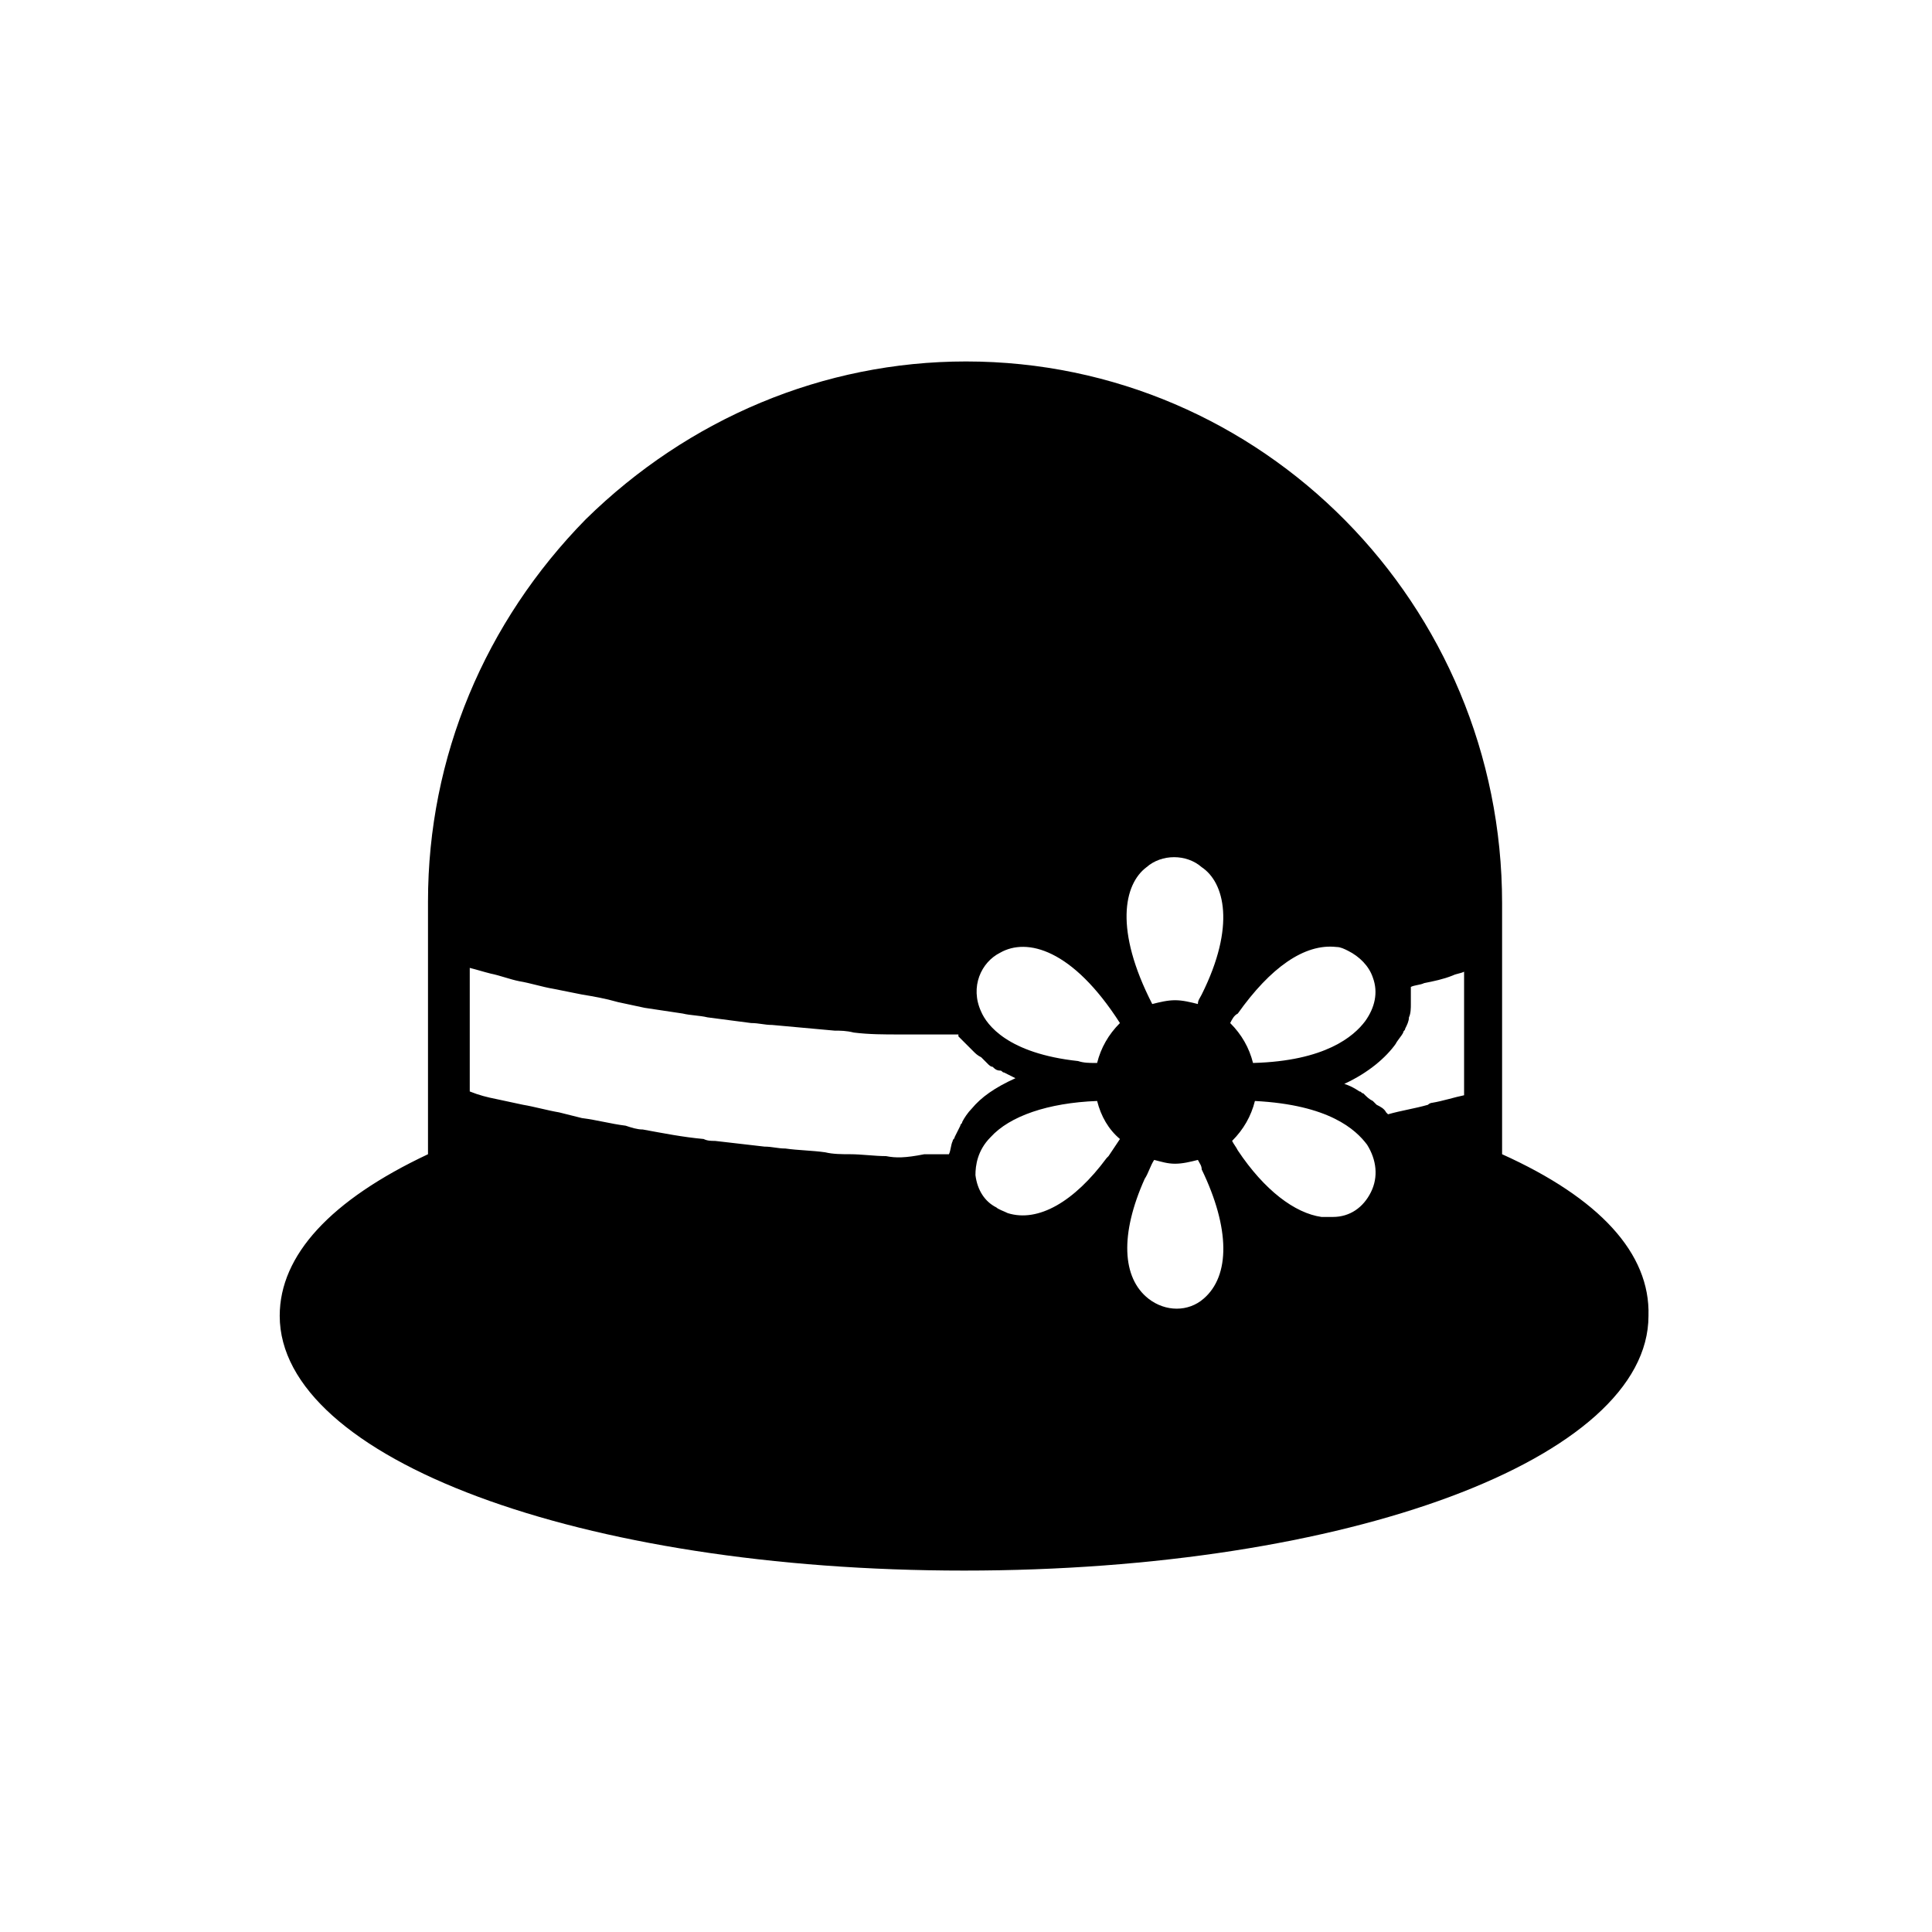 <?xml version="1.0" encoding="UTF-8"?>
<!-- Uploaded to: ICON Repo, www.iconrepo.com, Generator: ICON Repo Mixer Tools -->
<svg fill="#000000" width="800px" height="800px" version="1.1" viewBox="144 144 512 512" xmlns="http://www.w3.org/2000/svg">
 <path d="m542.07 449.88v-66.5c0-79.102-63.48-143.59-142.07-143.59-37.785 0-73.555 15.113-100.76 41.816-26.703 27.207-41.816 62.977-41.816 101.27v67.008c-25.695 12.09-39.297 26.703-39.297 42.824 0 37.785 79.602 67.512 181.37 67.512 101.77 0 181.37-29.727 181.37-67.512 0.504-16.625-13.102-31.234-38.793-42.824zm-19.648-13.098c-3.527 1.008-7.055 1.512-10.578 2.519l-0.504-0.504c-0.504-1.008-1.512-1.512-2.519-2.016-0.504-0.504-0.504-0.504-1.008-1.008-1.008-0.504-1.512-1.008-2.519-2.016-0.504 0-0.504-0.504-1.008-0.504-1.512-1.008-2.519-1.512-4.031-2.016 6.551-3.023 11.082-7.055 13.602-10.578 0.504-1.008 1.512-2.016 2.016-3.023 0-0.504 0.504-0.504 0.504-1.008 0.504-1.008 1.008-2.016 1.008-3.023 0.504-1.008 0.504-2.519 0.504-3.527v-1.008-3.527c1.008-0.504 2.519-0.504 3.527-1.008 2.519-0.504 5.039-1.008 7.559-2.016 1.008-0.504 2.016-0.504 3.023-1.008v32.746c-2.519 0.504-5.543 1.512-8.566 2.016 0 0.004-0.504 0.004-1.008 0.508zm-143.59 13.602c-3.023 0-6.551-0.504-9.574-0.504-2.016 0-4.535 0-6.551-0.504-3.527-0.504-7.055-0.504-10.578-1.008-2.016 0-3.527-0.504-5.543-0.504-4.535-0.504-8.566-1.008-13.098-1.512-1.008 0-2.016 0-3.023-0.504-5.543-0.504-10.578-1.512-16.121-2.519-1.512 0-3.023-0.504-4.535-1.008-4.031-0.504-7.559-1.512-11.586-2.016-2.016-0.504-4.031-1.008-6.047-1.512-3.023-0.504-6.551-1.512-9.574-2.016-2.519-0.504-4.535-1.008-7.055-1.512-2.519-0.504-4.535-1.008-7.055-2.016v-32.746c2.016 0.504 3.527 1.008 5.543 1.512 2.519 0.504 5.039 1.512 7.559 2.016 3.023 0.504 6.047 1.512 9.07 2.016 2.519 0.504 5.039 1.008 7.559 1.512 3.023 0.504 6.047 1.008 9.574 2.016 2.519 0.504 4.535 1.008 7.055 1.512 3.527 0.504 6.551 1.008 10.078 1.512 2.016 0.504 4.535 0.504 6.551 1.008 4.031 0.504 7.559 1.008 11.586 1.512 2.016 0 3.527 0.504 5.543 0.504 5.543 0.504 11.082 1.008 16.625 1.512 1.512 0 3.023 0 5.039 0.504 4.031 0.504 8.062 0.504 12.09 0.504h6.551 9.07v0.504l0.504 0.504c0.504 0.504 0.504 0.504 1.008 1.008l0.504 0.504c0.504 0.504 1.008 1.008 1.512 1.512l0.504 0.504c0.504 0.504 1.008 1.008 2.016 1.512l2.016 2.016s0.504 0.504 1.008 0.504c0.504 0.504 1.008 1.008 2.016 1.008 0.504 0 0.504 0.504 1.008 0.504 1.008 0.504 2.016 1.008 3.023 1.512-5.543 2.519-9.07 5.039-11.586 8.062-1.008 1.008-2.016 2.519-2.519 3.527 0 0.504-0.504 0.504-0.504 1.008-0.504 1.008-1.008 2.016-1.512 3.023 0 0.504-0.504 0.504-0.504 1.008-0.504 1.008-0.504 2.519-1.008 3.527h-6.551c-5.051 1-7.566 1-10.086 0.496zm119.4-55.418c1.008 0 2.016 0.504 3.023 1.008 3.023 1.512 5.543 4.031 6.551 7.055 1.512 4.031 0.504 8.062-2.016 11.586-3.023 4.031-10.578 10.578-29.727 11.082-1.008-4.031-3.023-7.559-6.047-10.578 0.504-1.008 1.008-2.016 2.016-2.519 8.566-12.09 17.633-18.641 26.199-17.633zm-35.77 12.594c-0.504 1.008-1.008 1.512-1.008 2.519-2.016-0.504-4.031-1.008-6.047-1.008s-4.031 0.504-6.047 1.008c-10.078-19.648-7.559-31.738-1.512-36.273 4.031-3.527 10.578-3.527 14.609 0 6.047 4.031 9.07 15.617 0.004 33.754zm-53.406-11.082c7.055-4.031 19.145-1.008 31.738 18.641-3.023 3.023-5.039 6.551-6.047 10.578h-0.504c-1.512 0-3.023 0-4.535-0.504-18.641-2.016-24.184-9.574-25.695-13.098-3.016-6.551 0.004-13.098 5.043-15.617zm-6.551 58.945c0-2.519 0.504-6.551 4.031-10.078 5.039-5.543 15.113-9.07 28.215-9.574 1.008 4.031 3.023 7.559 6.047 10.078-1.008 1.512-2.016 3.023-3.023 4.535l-0.504 0.504c-8.566 11.586-18.137 17.129-26.199 14.609-1.008-0.504-2.519-1.008-3.023-1.512-3.023-1.508-5.039-4.531-5.543-8.562zm44.84 1.008c1.008-1.512 1.512-3.527 2.519-5.039 2.016 0.504 3.527 1.008 5.543 1.008s4.031-0.504 6.047-1.008c0.504 1.008 1.008 1.512 1.008 2.519 7.559 15.617 7.559 28.215 0.504 34.258-4.031 3.527-10.078 3.527-14.609 0-7.055-5.539-7.559-17.129-1.012-31.738zm46.855 10.074c-7.055-1.008-15.113-7.055-22.168-17.633-0.504-1.008-1.008-1.512-1.512-2.519 3.023-3.023 5.039-6.551 6.047-10.578 19.648 1.008 26.703 7.559 29.727 11.586 2.519 4.031 3.023 8.566 1.008 12.594-2.016 4.031-5.543 6.551-10.078 6.551h-3.023z"/>
</svg>